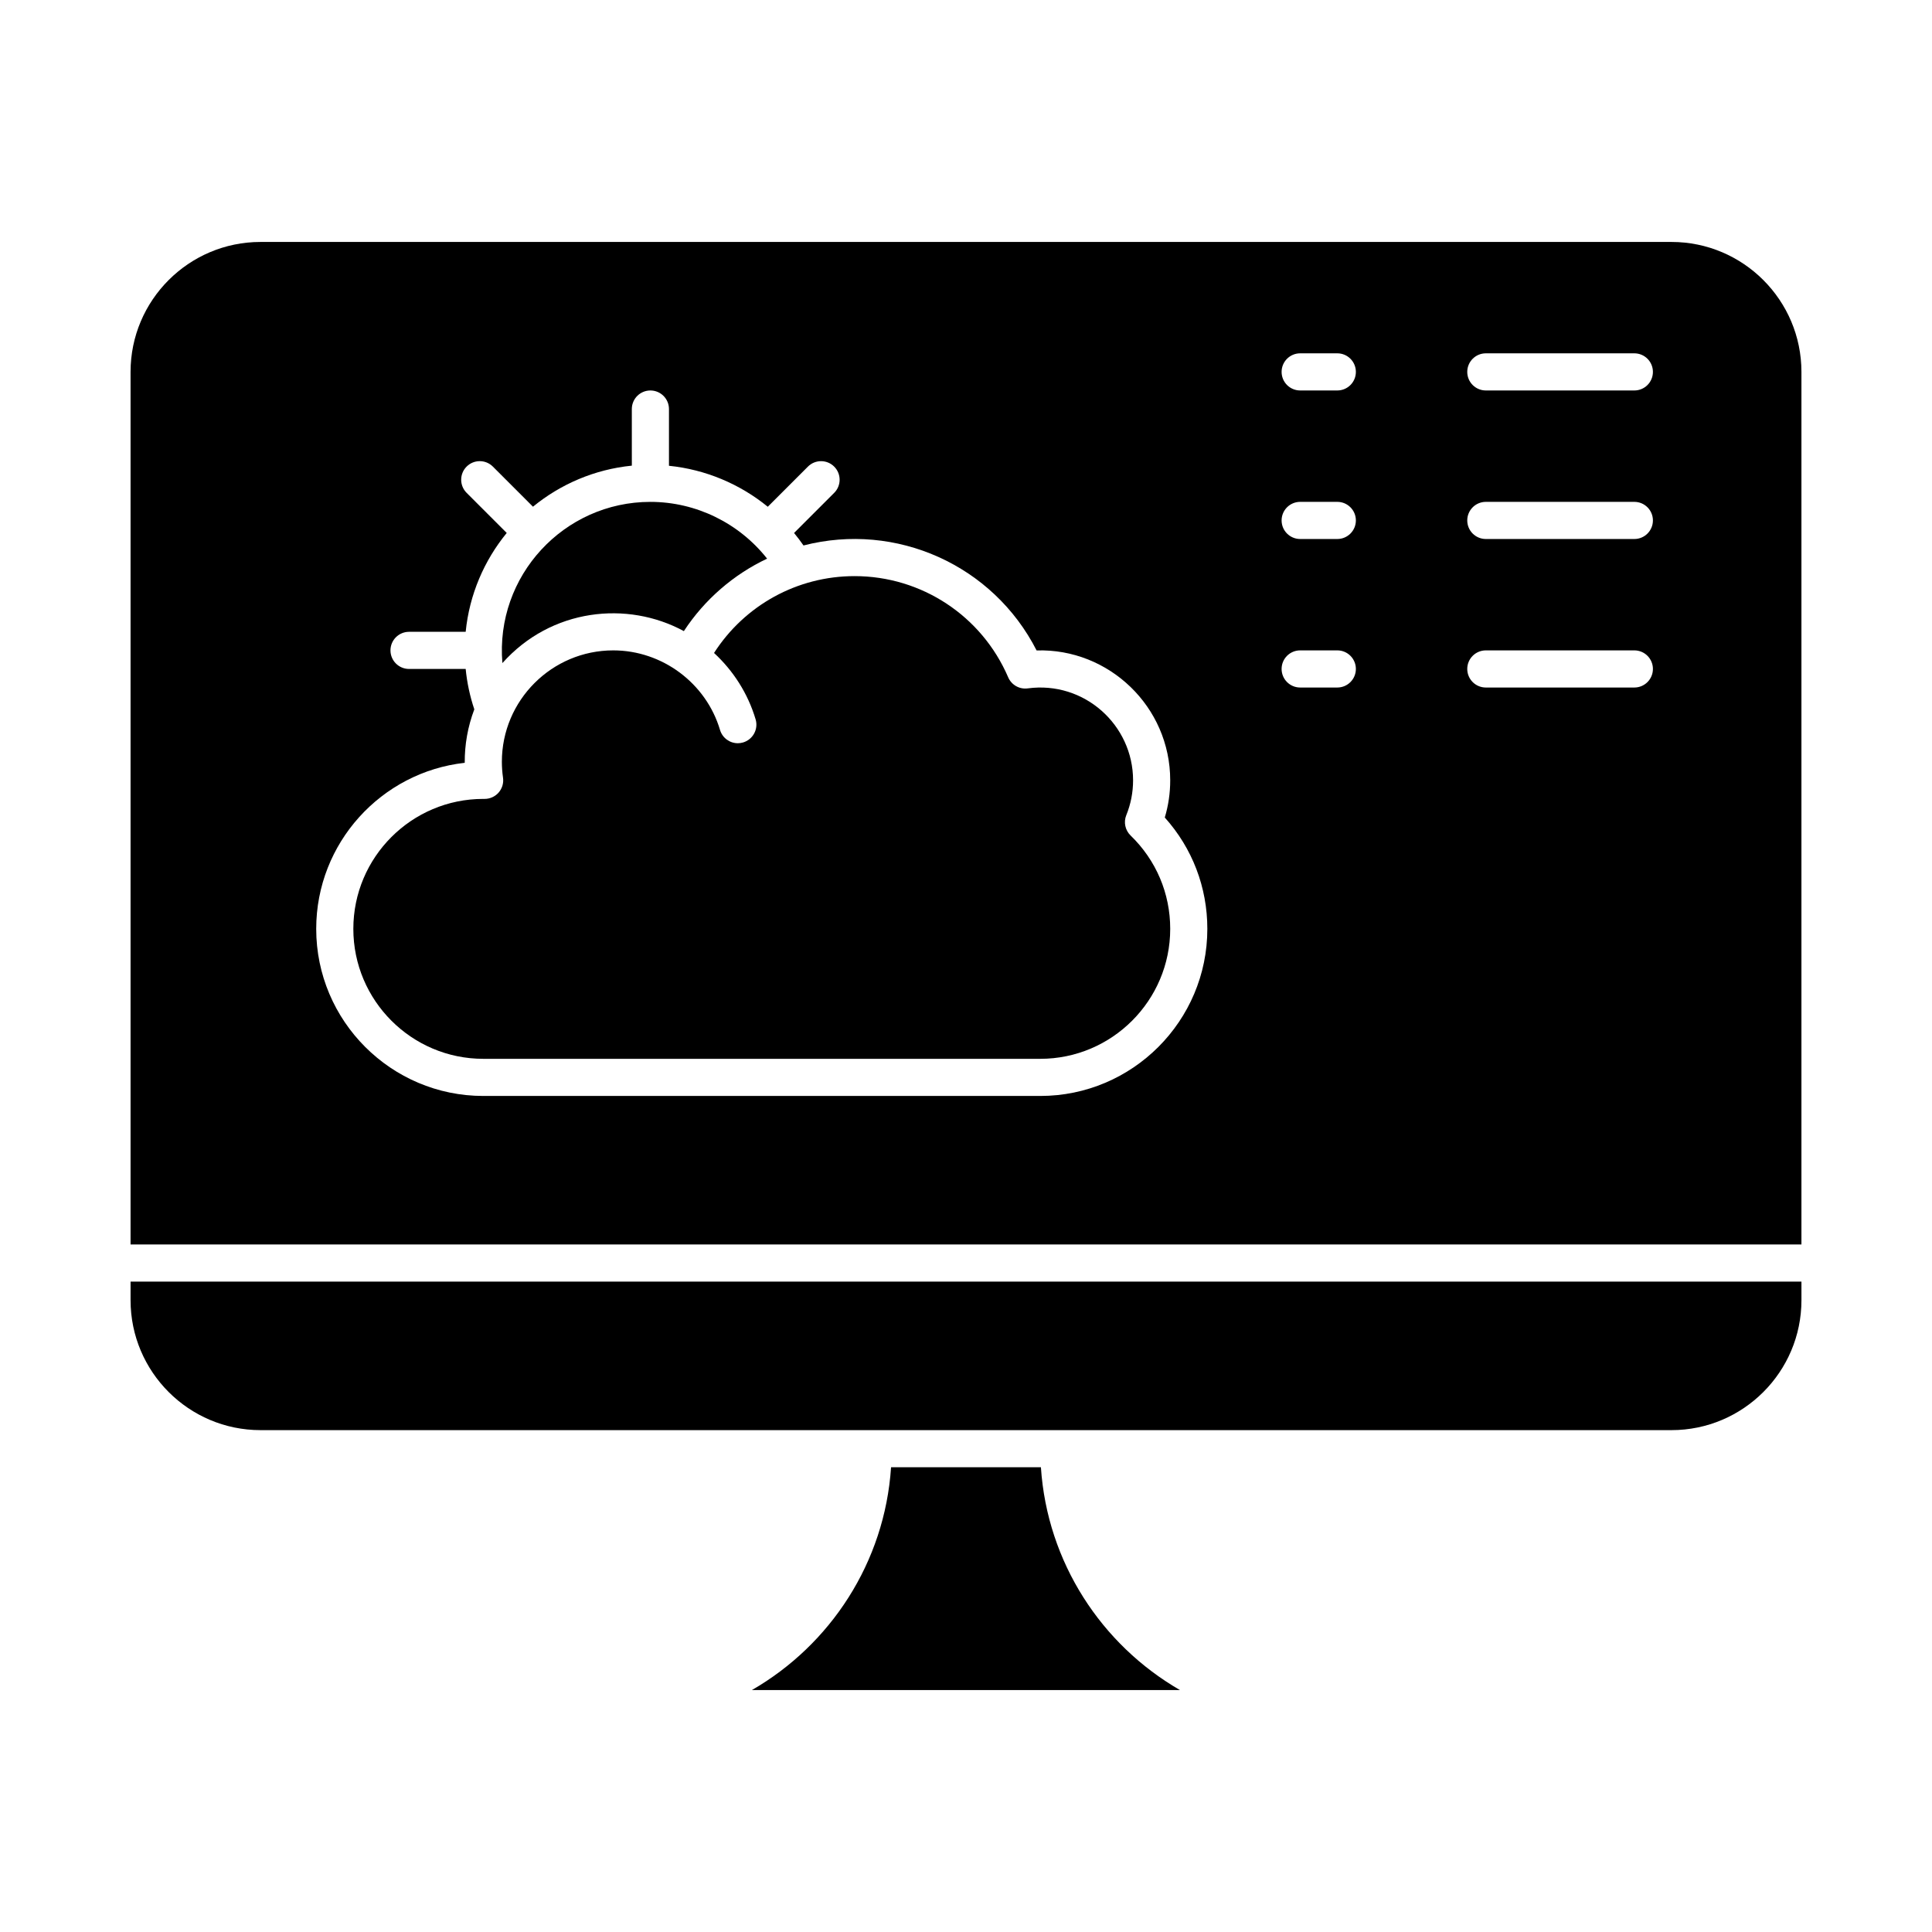 <?xml version="1.0" encoding="UTF-8"?>
<!-- Uploaded to: ICON Repo, www.svgrepo.com, Generator: ICON Repo Mixer Tools -->
<svg fill="#000000" width="800px" height="800px" version="1.1" viewBox="144 144 512 512" xmlns="http://www.w3.org/2000/svg">
 <g>
  <path d="m442.48 360.03c1.191-2.941 1.797-6.047 1.797-9.23 0-14.68-12.938-26.387-27.922-24.371-2.184 0.297-4.305-0.906-5.176-2.934-7-16.293-22.977-26.816-40.703-26.816-15.203 0-29.133 7.719-37.25 20.363 5.082 4.688 8.969 10.703 11.02 17.594 0.777 2.606-0.707 5.344-3.312 6.121-0.469 0.141-0.941 0.207-1.406 0.207-2.121 0-4.078-1.383-4.715-3.519-3.691-12.418-15.328-21.086-28.293-21.086-16.277 0-29.52 13.242-29.52 29.52 0 1.383 0.102 2.805 0.305 4.223 0.203 1.41-0.219 2.844-1.152 3.922-0.938 1.074-2.293 1.695-3.719 1.695h-0.355c-18.992 0-34.441 15.449-34.441 34.441 0 18.992 15.449 34.441 34.441 34.441h147.6c18.992 0 34.441-15.449 34.441-34.441 0-9.402-3.731-18.191-10.5-24.742-1.441-1.398-1.895-3.527-1.141-5.387z"/>
  <path d="m380.14 532.84c-1.672 25.25-16.09 47.055-36.871 59.039h113.43c-20.766-11.988-35.176-33.801-36.848-59.039z"/>
  <path d="m325.23 311.25c5.523-8.422 13.191-15.004 22.059-19.203-7.402-9.391-18.805-15.043-30.934-15.043-22.926 0-41.164 19.637-39.215 42.719 12.945-14.523 33.133-16.594 48.09-8.473z"/>
  <path d="m178.6 488.56c0 18.992 15.449 34.441 34.441 34.441h373.92c18.992 0 34.441-15.449 34.441-34.441v-4.922l-442.8 0.004z"/>
  <path d="m586.96 208.12h-373.92c-18.992 0-34.441 15.449-34.441 34.441v231.24h442.8v-231.24c0-18.992-15.449-34.441-34.438-34.441zm-167.28 226.32h-147.6c-24.418 0-44.281-19.863-44.281-44.281 0-22.754 17.254-41.555 39.359-44.008-0.027-4.793 0.789-9.543 2.539-14.168-1.164-3.473-1.93-7.055-2.289-10.703h-15.008c-2.719 0-4.922-2.203-4.922-4.922s2.203-4.922 4.922-4.922h15.008c0.984-9.879 4.906-18.906 10.879-26.199l-10.629-10.629c-1.922-1.922-1.922-5.039 0-6.957 1.922-1.922 5.035-1.922 6.957 0l10.629 10.629c7.289-5.969 16.316-9.891 26.199-10.879l-0.004-15c0-2.719 2.203-4.922 4.922-4.922s4.922 2.203 4.922 4.922v15.035c9.672 0.98 18.77 4.812 26.188 10.859l10.641-10.641c1.922-1.922 5.035-1.922 6.957 0s1.922 5.039 0 6.957l-10.633 10.633c0.875 1.066 1.711 2.164 2.5 3.309 24.578-6.324 50.242 5.199 61.773 27.82 19.148-0.59 35.41 14.898 35.41 34.426 0 3.363-0.48 6.664-1.438 9.852 7.297 8.125 11.277 18.488 11.277 29.512 0 24.414-19.863 44.277-44.277 44.277zm78.719-108.24h-9.84c-2.719 0-4.922-2.203-4.922-4.922s2.203-4.922 4.922-4.922h9.84c2.719 0 4.922 2.203 4.922 4.922s-2.203 4.922-4.922 4.922zm0-39.359h-9.84c-2.719 0-4.922-2.203-4.922-4.922s2.203-4.922 4.922-4.922h9.84c2.719 0 4.922 2.203 4.922 4.922s-2.203 4.922-4.922 4.922zm0-39.363h-9.84c-2.719 0-4.922-2.203-4.922-4.922s2.203-4.922 4.922-4.922h9.84c2.719 0 4.922 2.203 4.922 4.922s-2.203 4.922-4.922 4.922zm78.719 78.723h-39.359c-2.719 0-4.922-2.203-4.922-4.922s2.203-4.922 4.922-4.922h39.359c2.719 0 4.922 2.203 4.922 4.922s-2.203 4.922-4.922 4.922zm0-39.359h-39.359c-2.719 0-4.922-2.203-4.922-4.922s2.203-4.922 4.922-4.922h39.359c2.719 0 4.922 2.203 4.922 4.922s-2.203 4.922-4.922 4.922zm0-39.363h-39.359c-2.719 0-4.922-2.203-4.922-4.922s2.203-4.922 4.922-4.922h39.359c2.719 0 4.922 2.203 4.922 4.922s-2.203 4.922-4.922 4.922z"/>
 </g>
</svg>